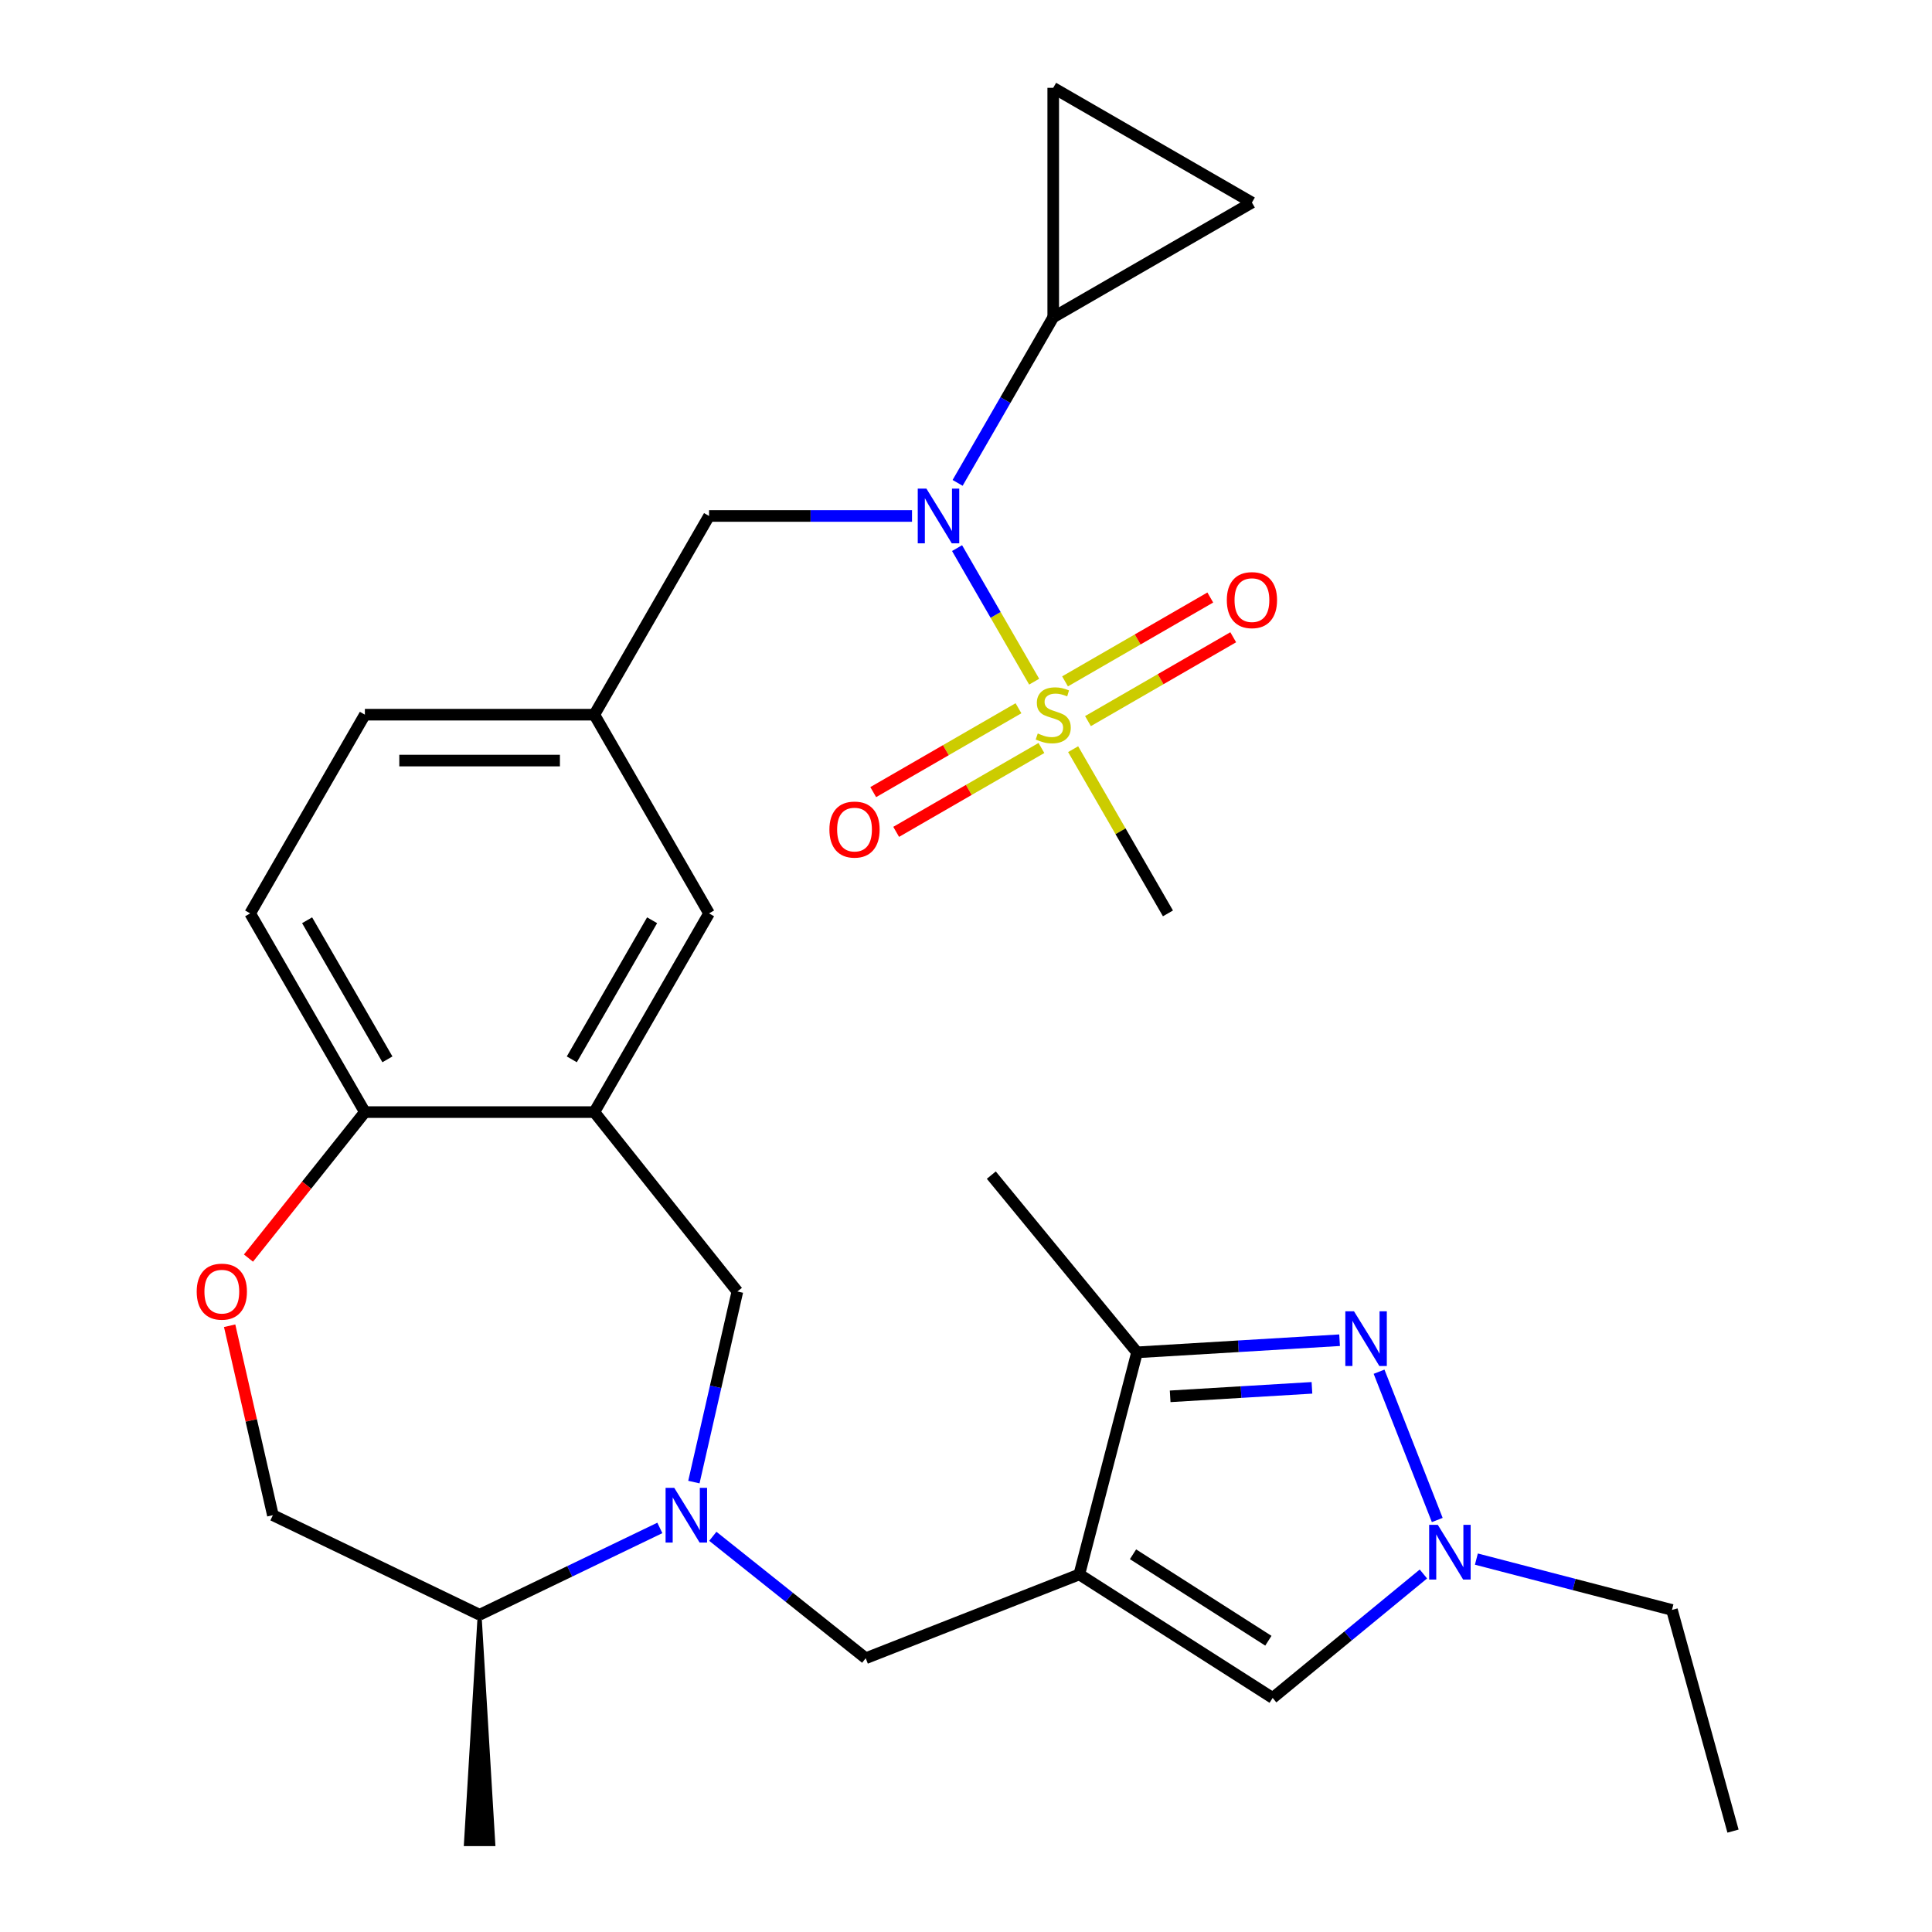 <?xml version='1.0' encoding='iso-8859-1'?>
<svg version='1.1' baseProfile='full'
              xmlns='http://www.w3.org/2000/svg'
                      xmlns:rdkit='http://www.rdkit.org/xml'
                      xmlns:xlink='http://www.w3.org/1999/xlink'
                  xml:space='preserve'
width='1000px' height='1000px' viewBox='0 0 1000 1000'>
<!-- END OF HEADER -->
<rect style='opacity:1.0;fill:#FFFFFF;stroke:none' width='1000' height='1000' x='0' y='0'> </rect>
<path class='bond-3' d='M 535.282,352.829 L 515.327,318.266' style='fill:none;fill-rule:evenodd;stroke:#CCCC00;stroke-width:6px;stroke-linecap:butt;stroke-linejoin:miter;stroke-opacity:1' />
<path class='bond-3' d='M 515.327,318.266 L 495.372,283.703' style='fill:none;fill-rule:evenodd;stroke:#0000FF;stroke-width:6px;stroke-linecap:butt;stroke-linejoin:miter;stroke-opacity:1' />
<path class='bond-15' d='M 527.161,366.589 L 489.571,388.292' style='fill:none;fill-rule:evenodd;stroke:#CCCC00;stroke-width:6px;stroke-linecap:butt;stroke-linejoin:miter;stroke-opacity:1' />
<path class='bond-15' d='M 489.571,388.292 L 451.981,409.995' style='fill:none;fill-rule:evenodd;stroke:#FF0000;stroke-width:6px;stroke-linecap:butt;stroke-linejoin:miter;stroke-opacity:1' />
<path class='bond-15' d='M 539.037,387.159 L 501.447,408.862' style='fill:none;fill-rule:evenodd;stroke:#CCCC00;stroke-width:6px;stroke-linecap:butt;stroke-linejoin:miter;stroke-opacity:1' />
<path class='bond-15' d='M 501.447,408.862 L 463.857,430.565' style='fill:none;fill-rule:evenodd;stroke:#FF0000;stroke-width:6px;stroke-linecap:butt;stroke-linejoin:miter;stroke-opacity:1' />
<path class='bond-16' d='M 563.135,373.246 L 600.726,351.544' style='fill:none;fill-rule:evenodd;stroke:#CCCC00;stroke-width:6px;stroke-linecap:butt;stroke-linejoin:miter;stroke-opacity:1' />
<path class='bond-16' d='M 600.726,351.544 L 638.316,329.841' style='fill:none;fill-rule:evenodd;stroke:#FF0000;stroke-width:6px;stroke-linecap:butt;stroke-linejoin:miter;stroke-opacity:1' />
<path class='bond-16' d='M 551.259,352.676 L 588.85,330.973' style='fill:none;fill-rule:evenodd;stroke:#CCCC00;stroke-width:6px;stroke-linecap:butt;stroke-linejoin:miter;stroke-opacity:1' />
<path class='bond-16' d='M 588.85,330.973 L 626.44,309.271' style='fill:none;fill-rule:evenodd;stroke:#FF0000;stroke-width:6px;stroke-linecap:butt;stroke-linejoin:miter;stroke-opacity:1' />
<path class='bond-23' d='M 555.453,387.767 L 579.991,430.268' style='fill:none;fill-rule:evenodd;stroke:#CCCC00;stroke-width:6px;stroke-linecap:butt;stroke-linejoin:miter;stroke-opacity:1' />
<path class='bond-23' d='M 579.991,430.268 L 604.529,472.768' style='fill:none;fill-rule:evenodd;stroke:#000000;stroke-width:6px;stroke-linecap:butt;stroke-linejoin:miter;stroke-opacity:1' />
<path class='bond-0' d='M 558.648,814.913 L 448.096,858.302' style='fill:none;fill-rule:evenodd;stroke:#000000;stroke-width:6px;stroke-linecap:butt;stroke-linejoin:miter;stroke-opacity:1' />
<path class='bond-5' d='M 558.648,814.913 L 588.527,699.971' style='fill:none;fill-rule:evenodd;stroke:#000000;stroke-width:6px;stroke-linecap:butt;stroke-linejoin:miter;stroke-opacity:1' />
<path class='bond-6' d='M 558.648,814.913 L 658.731,878.849' style='fill:none;fill-rule:evenodd;stroke:#000000;stroke-width:6px;stroke-linecap:butt;stroke-linejoin:miter;stroke-opacity:1' />
<path class='bond-6' d='M 586.448,804.487 L 656.506,849.242' style='fill:none;fill-rule:evenodd;stroke:#000000;stroke-width:6px;stroke-linecap:butt;stroke-linejoin:miter;stroke-opacity:1' />
<path class='bond-1' d='M 693.368,693.69 L 640.947,696.831' style='fill:none;fill-rule:evenodd;stroke:#0000FF;stroke-width:6px;stroke-linecap:butt;stroke-linejoin:miter;stroke-opacity:1' />
<path class='bond-1' d='M 640.947,696.831 L 588.527,699.971' style='fill:none;fill-rule:evenodd;stroke:#000000;stroke-width:6px;stroke-linecap:butt;stroke-linejoin:miter;stroke-opacity:1' />
<path class='bond-1' d='M 679.062,718.342 L 642.368,720.541' style='fill:none;fill-rule:evenodd;stroke:#0000FF;stroke-width:6px;stroke-linecap:butt;stroke-linejoin:miter;stroke-opacity:1' />
<path class='bond-1' d='M 642.368,720.541 L 605.674,722.739' style='fill:none;fill-rule:evenodd;stroke:#000000;stroke-width:6px;stroke-linecap:butt;stroke-linejoin:miter;stroke-opacity:1' />
<path class='bond-32' d='M 713.799,709.998 L 743.923,786.752' style='fill:none;fill-rule:evenodd;stroke:#0000FF;stroke-width:6px;stroke-linecap:butt;stroke-linejoin:miter;stroke-opacity:1' />
<path class='bond-2' d='M 359.154,767.126 L 370.413,717.798' style='fill:none;fill-rule:evenodd;stroke:#0000FF;stroke-width:6px;stroke-linecap:butt;stroke-linejoin:miter;stroke-opacity:1' />
<path class='bond-2' d='M 370.413,717.798 L 381.672,668.471' style='fill:none;fill-rule:evenodd;stroke:#000000;stroke-width:6px;stroke-linecap:butt;stroke-linejoin:miter;stroke-opacity:1' />
<path class='bond-8' d='M 368.954,795.188 L 408.525,826.745' style='fill:none;fill-rule:evenodd;stroke:#0000FF;stroke-width:6px;stroke-linecap:butt;stroke-linejoin:miter;stroke-opacity:1' />
<path class='bond-8' d='M 408.525,826.745 L 448.096,858.302' style='fill:none;fill-rule:evenodd;stroke:#000000;stroke-width:6px;stroke-linecap:butt;stroke-linejoin:miter;stroke-opacity:1' />
<path class='bond-18' d='M 341.536,790.857 L 294.89,813.32' style='fill:none;fill-rule:evenodd;stroke:#0000FF;stroke-width:6px;stroke-linecap:butt;stroke-linejoin:miter;stroke-opacity:1' />
<path class='bond-18' d='M 294.89,813.32 L 248.244,835.784' style='fill:none;fill-rule:evenodd;stroke:#000000;stroke-width:6px;stroke-linecap:butt;stroke-linejoin:miter;stroke-opacity:1' />
<path class='bond-9' d='M 495.657,249.938 L 520.403,207.077' style='fill:none;fill-rule:evenodd;stroke:#0000FF;stroke-width:6px;stroke-linecap:butt;stroke-linejoin:miter;stroke-opacity:1' />
<path class='bond-9' d='M 520.403,207.077 L 545.148,164.216' style='fill:none;fill-rule:evenodd;stroke:#000000;stroke-width:6px;stroke-linecap:butt;stroke-linejoin:miter;stroke-opacity:1' />
<path class='bond-17' d='M 472.058,267.067 L 419.532,267.067' style='fill:none;fill-rule:evenodd;stroke:#0000FF;stroke-width:6px;stroke-linecap:butt;stroke-linejoin:miter;stroke-opacity:1' />
<path class='bond-17' d='M 419.532,267.067 L 367.006,267.067' style='fill:none;fill-rule:evenodd;stroke:#000000;stroke-width:6px;stroke-linecap:butt;stroke-linejoin:miter;stroke-opacity:1' />
<path class='bond-4' d='M 736.756,814.693 L 697.744,846.771' style='fill:none;fill-rule:evenodd;stroke:#0000FF;stroke-width:6px;stroke-linecap:butt;stroke-linejoin:miter;stroke-opacity:1' />
<path class='bond-4' d='M 697.744,846.771 L 658.731,878.849' style='fill:none;fill-rule:evenodd;stroke:#000000;stroke-width:6px;stroke-linecap:butt;stroke-linejoin:miter;stroke-opacity:1' />
<path class='bond-25' d='M 764.174,806.985 L 814.79,820.142' style='fill:none;fill-rule:evenodd;stroke:#0000FF;stroke-width:6px;stroke-linecap:butt;stroke-linejoin:miter;stroke-opacity:1' />
<path class='bond-25' d='M 814.79,820.142 L 865.407,833.3' style='fill:none;fill-rule:evenodd;stroke:#000000;stroke-width:6px;stroke-linecap:butt;stroke-linejoin:miter;stroke-opacity:1' />
<path class='bond-26' d='M 588.527,699.971 L 513.1,608.238' style='fill:none;fill-rule:evenodd;stroke:#000000;stroke-width:6px;stroke-linecap:butt;stroke-linejoin:miter;stroke-opacity:1' />
<path class='bond-7' d='M 307.625,575.619 L 367.006,472.768' style='fill:none;fill-rule:evenodd;stroke:#000000;stroke-width:6px;stroke-linecap:butt;stroke-linejoin:miter;stroke-opacity:1' />
<path class='bond-7' d='M 295.962,548.315 L 337.528,476.32' style='fill:none;fill-rule:evenodd;stroke:#000000;stroke-width:6px;stroke-linecap:butt;stroke-linejoin:miter;stroke-opacity:1' />
<path class='bond-10' d='M 307.625,575.619 L 381.672,668.471' style='fill:none;fill-rule:evenodd;stroke:#000000;stroke-width:6px;stroke-linecap:butt;stroke-linejoin:miter;stroke-opacity:1' />
<path class='bond-30' d='M 307.625,575.619 L 188.863,575.619' style='fill:none;fill-rule:evenodd;stroke:#000000;stroke-width:6px;stroke-linecap:butt;stroke-linejoin:miter;stroke-opacity:1' />
<path class='bond-12' d='M 545.148,164.216 L 545.148,45.455' style='fill:none;fill-rule:evenodd;stroke:#000000;stroke-width:6px;stroke-linecap:butt;stroke-linejoin:miter;stroke-opacity:1' />
<path class='bond-13' d='M 545.148,164.216 L 647.999,104.835' style='fill:none;fill-rule:evenodd;stroke:#000000;stroke-width:6px;stroke-linecap:butt;stroke-linejoin:miter;stroke-opacity:1' />
<path class='bond-11' d='M 128.604,651.182 L 158.733,613.4' style='fill:none;fill-rule:evenodd;stroke:#FF0000;stroke-width:6px;stroke-linecap:butt;stroke-linejoin:miter;stroke-opacity:1' />
<path class='bond-11' d='M 158.733,613.4 L 188.863,575.619' style='fill:none;fill-rule:evenodd;stroke:#000000;stroke-width:6px;stroke-linecap:butt;stroke-linejoin:miter;stroke-opacity:1' />
<path class='bond-21' d='M 118.863,686.2 L 130.053,735.227' style='fill:none;fill-rule:evenodd;stroke:#FF0000;stroke-width:6px;stroke-linecap:butt;stroke-linejoin:miter;stroke-opacity:1' />
<path class='bond-21' d='M 130.053,735.227 L 141.243,784.255' style='fill:none;fill-rule:evenodd;stroke:#000000;stroke-width:6px;stroke-linecap:butt;stroke-linejoin:miter;stroke-opacity:1' />
<path class='bond-29' d='M 545.148,45.455 L 647.999,104.835' style='fill:none;fill-rule:evenodd;stroke:#000000;stroke-width:6px;stroke-linecap:butt;stroke-linejoin:miter;stroke-opacity:1' />
<path class='bond-14' d='M 188.863,575.619 L 129.482,472.768' style='fill:none;fill-rule:evenodd;stroke:#000000;stroke-width:6px;stroke-linecap:butt;stroke-linejoin:miter;stroke-opacity:1' />
<path class='bond-14' d='M 200.526,548.315 L 158.959,476.32' style='fill:none;fill-rule:evenodd;stroke:#000000;stroke-width:6px;stroke-linecap:butt;stroke-linejoin:miter;stroke-opacity:1' />
<path class='bond-20' d='M 367.006,267.067 L 307.625,369.918' style='fill:none;fill-rule:evenodd;stroke:#000000;stroke-width:6px;stroke-linecap:butt;stroke-linejoin:miter;stroke-opacity:1' />
<path class='bond-27' d='M 248.244,835.784 L 241.118,954.545 L 255.37,954.545 Z' style='fill:#000000;fill-rule:evenodd;fill-opacity:1;stroke:#000000;stroke-width:2px;stroke-linecap:butt;stroke-linejoin:miter;stroke-opacity:1;' />
<path class='bond-31' d='M 248.244,835.784 L 141.243,784.255' style='fill:none;fill-rule:evenodd;stroke:#000000;stroke-width:6px;stroke-linecap:butt;stroke-linejoin:miter;stroke-opacity:1' />
<path class='bond-19' d='M 367.006,472.768 L 307.625,369.918' style='fill:none;fill-rule:evenodd;stroke:#000000;stroke-width:6px;stroke-linecap:butt;stroke-linejoin:miter;stroke-opacity:1' />
<path class='bond-24' d='M 307.625,369.918 L 188.863,369.918' style='fill:none;fill-rule:evenodd;stroke:#000000;stroke-width:6px;stroke-linecap:butt;stroke-linejoin:miter;stroke-opacity:1' />
<path class='bond-24' d='M 289.811,393.67 L 206.677,393.67' style='fill:none;fill-rule:evenodd;stroke:#000000;stroke-width:6px;stroke-linecap:butt;stroke-linejoin:miter;stroke-opacity:1' />
<path class='bond-22' d='M 129.482,472.768 L 188.863,369.918' style='fill:none;fill-rule:evenodd;stroke:#000000;stroke-width:6px;stroke-linecap:butt;stroke-linejoin:miter;stroke-opacity:1' />
<path class='bond-28' d='M 865.407,833.3 L 897.002,947.782' style='fill:none;fill-rule:evenodd;stroke:#000000;stroke-width:6px;stroke-linecap:butt;stroke-linejoin:miter;stroke-opacity:1' />
<path  class='atom-0' d='M 537.148 379.638
Q 537.468 379.758, 538.788 380.318
Q 540.108 380.878, 541.548 381.238
Q 543.028 381.558, 544.468 381.558
Q 547.148 381.558, 548.708 380.278
Q 550.268 378.958, 550.268 376.678
Q 550.268 375.118, 549.468 374.158
Q 548.708 373.198, 547.508 372.678
Q 546.308 372.158, 544.308 371.558
Q 541.788 370.798, 540.268 370.078
Q 538.788 369.358, 537.708 367.838
Q 536.668 366.318, 536.668 363.758
Q 536.668 360.198, 539.068 357.998
Q 541.508 355.798, 546.308 355.798
Q 549.588 355.798, 553.308 357.358
L 552.388 360.438
Q 548.988 359.038, 546.428 359.038
Q 543.668 359.038, 542.148 360.198
Q 540.628 361.318, 540.668 363.278
Q 540.668 364.798, 541.428 365.718
Q 542.228 366.638, 543.348 367.158
Q 544.508 367.678, 546.428 368.278
Q 548.988 369.078, 550.508 369.878
Q 552.028 370.678, 553.108 372.318
Q 554.228 373.918, 554.228 376.678
Q 554.228 380.598, 551.588 382.718
Q 548.988 384.798, 544.628 384.798
Q 542.108 384.798, 540.188 384.238
Q 538.308 383.718, 536.068 382.798
L 537.148 379.638
' fill='#CCCC00'/>
<path  class='atom-2' d='M 700.817 678.709
L 710.097 693.709
Q 711.017 695.189, 712.497 697.869
Q 713.977 700.549, 714.057 700.709
L 714.057 678.709
L 717.817 678.709
L 717.817 707.029
L 713.937 707.029
L 703.977 690.629
Q 702.817 688.709, 701.577 686.509
Q 700.377 684.309, 700.017 683.629
L 700.017 707.029
L 696.337 707.029
L 696.337 678.709
L 700.817 678.709
' fill='#0000FF'/>
<path  class='atom-3' d='M 348.985 770.095
L 358.265 785.095
Q 359.185 786.575, 360.665 789.255
Q 362.145 791.935, 362.225 792.095
L 362.225 770.095
L 365.985 770.095
L 365.985 798.415
L 362.105 798.415
L 352.145 782.015
Q 350.985 780.095, 349.745 777.895
Q 348.545 775.695, 348.185 775.015
L 348.185 798.415
L 344.505 798.415
L 344.505 770.095
L 348.985 770.095
' fill='#0000FF'/>
<path  class='atom-4' d='M 479.507 252.907
L 488.787 267.907
Q 489.707 269.387, 491.187 272.067
Q 492.667 274.747, 492.747 274.907
L 492.747 252.907
L 496.507 252.907
L 496.507 281.227
L 492.627 281.227
L 482.667 264.827
Q 481.507 262.907, 480.267 260.707
Q 479.067 258.507, 478.707 257.827
L 478.707 281.227
L 475.027 281.227
L 475.027 252.907
L 479.507 252.907
' fill='#0000FF'/>
<path  class='atom-5' d='M 744.205 789.261
L 753.485 804.261
Q 754.405 805.741, 755.885 808.421
Q 757.365 811.101, 757.445 811.261
L 757.445 789.261
L 761.205 789.261
L 761.205 817.581
L 757.325 817.581
L 747.365 801.181
Q 746.205 799.261, 744.965 797.061
Q 743.765 794.861, 743.405 794.181
L 743.405 817.581
L 739.725 817.581
L 739.725 789.261
L 744.205 789.261
' fill='#0000FF'/>
<path  class='atom-12' d='M 101.816 668.551
Q 101.816 661.751, 105.176 657.951
Q 108.536 654.151, 114.816 654.151
Q 121.096 654.151, 124.456 657.951
Q 127.816 661.751, 127.816 668.551
Q 127.816 675.431, 124.416 679.351
Q 121.016 683.231, 114.816 683.231
Q 108.576 683.231, 105.176 679.351
Q 101.816 675.471, 101.816 668.551
M 114.816 680.031
Q 119.136 680.031, 121.456 677.151
Q 123.816 674.231, 123.816 668.551
Q 123.816 662.991, 121.456 660.191
Q 119.136 657.351, 114.816 657.351
Q 110.496 657.351, 108.136 660.151
Q 105.816 662.951, 105.816 668.551
Q 105.816 674.271, 108.136 677.151
Q 110.496 680.031, 114.816 680.031
' fill='#FF0000'/>
<path  class='atom-16' d='M 429.298 429.379
Q 429.298 422.579, 432.658 418.779
Q 436.018 414.979, 442.298 414.979
Q 448.578 414.979, 451.938 418.779
Q 455.298 422.579, 455.298 429.379
Q 455.298 436.259, 451.898 440.179
Q 448.498 444.059, 442.298 444.059
Q 436.058 444.059, 432.658 440.179
Q 429.298 436.299, 429.298 429.379
M 442.298 440.859
Q 446.618 440.859, 448.938 437.979
Q 451.298 435.059, 451.298 429.379
Q 451.298 423.819, 448.938 421.019
Q 446.618 418.179, 442.298 418.179
Q 437.978 418.179, 435.618 420.979
Q 433.298 423.779, 433.298 429.379
Q 433.298 435.099, 435.618 437.979
Q 437.978 440.859, 442.298 440.859
' fill='#FF0000'/>
<path  class='atom-17' d='M 634.999 310.617
Q 634.999 303.817, 638.359 300.017
Q 641.719 296.217, 647.999 296.217
Q 654.279 296.217, 657.639 300.017
Q 660.999 303.817, 660.999 310.617
Q 660.999 317.497, 657.599 321.417
Q 654.199 325.297, 647.999 325.297
Q 641.759 325.297, 638.359 321.417
Q 634.999 317.537, 634.999 310.617
M 647.999 322.097
Q 652.319 322.097, 654.639 319.217
Q 656.999 316.297, 656.999 310.617
Q 656.999 305.057, 654.639 302.257
Q 652.319 299.417, 647.999 299.417
Q 643.679 299.417, 641.319 302.217
Q 638.999 305.017, 638.999 310.617
Q 638.999 316.337, 641.319 319.217
Q 643.679 322.097, 647.999 322.097
' fill='#FF0000'/>
</svg>
